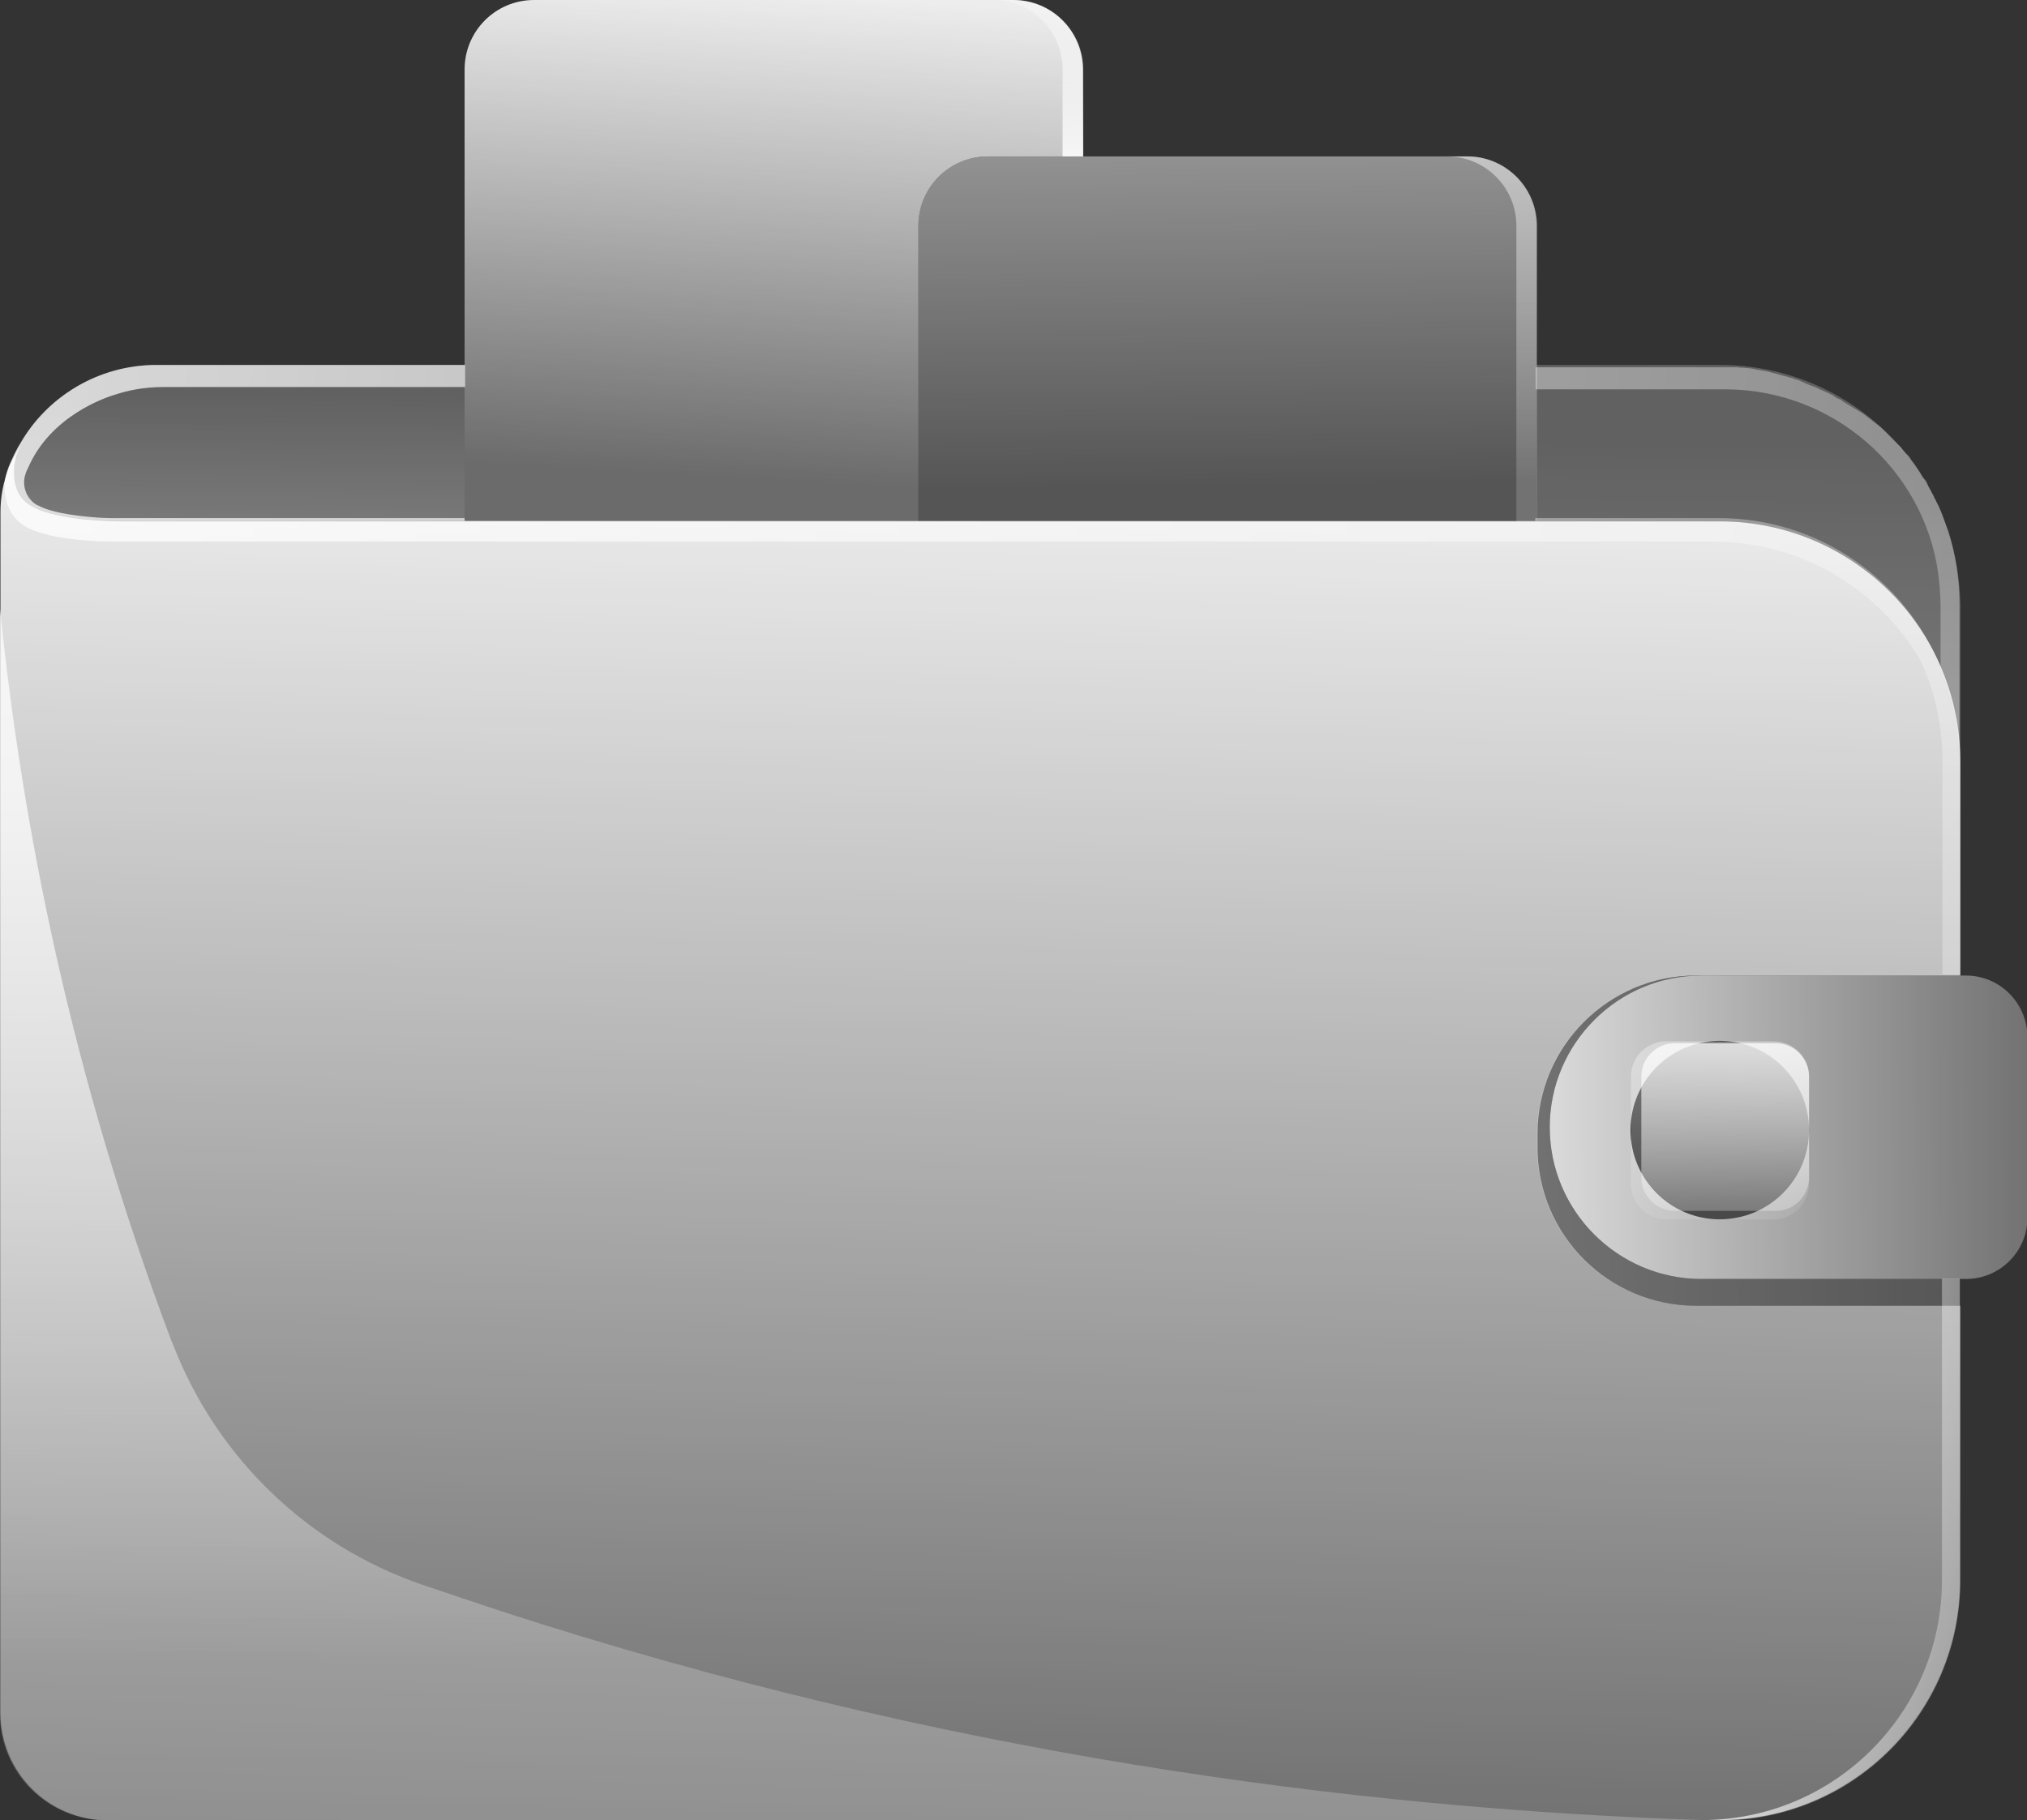 <svg xmlns="http://www.w3.org/2000/svg" viewBox="0 0 431.5 387.5">
  <rect x="0" y="0" width="431.5" height="387.5" fill="#333333" stroke="none"/>
  <linearGradient id="57be7798" x1="221.75" x2="220.777" y1="37.665" y2="1.057" gradientUnits="userSpaceOnUse">
    <stop offset="0" stop-color="#fff" />
    <stop offset="1" stop-color="#fff" stop-opacity=".3" />
  </linearGradient>
  <path fill="url(#57be7798)" d="M215.8 0h-4.4c8.2 0 14.8 6.6 14.8 14.8v18.5h4.4V14.8c0-8.2-6.7-14.8-14.8-14.8z" opacity=".91" />
  <linearGradient id="3d922100" x1="180.093" x2="181.043" y1="166.699" y2="353.913" gradientUnits="userSpaceOnUse">
    <stop offset="0" stop-color="#fff" />
    <stop offset="1" stop-color="#fff" stop-opacity=".3" />
  </linearGradient>
  <path fill="url(#3d922100)" d="M0 129.6c4.7 46.2 15.2 99.4 36.5 155.9.1.1.1.3.2.4 9.2 24.2 28.7 43.1 53.2 51.5 5.6 1.9 11.3 3.8 17 5.7 93 30.2 180.3 41.9 255.5 44.4H22.6C10.1 387.5 0 377.4 0 364.9V129.6z" opacity=".75" />
  <linearGradient id="894e1b1b" x1="294.628" x2="462.836" y1="244.152" y2="241.776" gradientUnits="userSpaceOnUse">
    <stop offset="0" stop-color="#fff" />
    <stop offset="1" stop-color="#fff" stop-opacity=".3" />
  </linearGradient>
  <path fill="url(#894e1b1b)" d="M417.2 272.3h-55c-17.8 0-32.3-14.5-32.3-32.3 0-17.8 14.5-32.3 32.3-32.3h-1.3c-18.6 0-33.7 15.1-33.7 33.7v2.9c0 18.6 15.1 33.7 33.7 33.7h56.3v-5.7z" opacity=".35" />
  <linearGradient id="35fa4885" x1="368.21" x2="423" y1="328.201" y2="332.513" gradientUnits="userSpaceOnUse">
    <stop offset="0" stop-color="#fff" />
    <stop offset="1" stop-color="#fff" stop-opacity=".3" />
  </linearGradient>
  <path fill="url(#35fa4885)" d="M417.2 272.3v64.1c0 28.2-22.9 51.1-51.1 51.1h-3.8c28.2 0 51.1-22.9 51.1-51.1v-64.2h3.8z" opacity=".75" />
  <linearGradient id="c4ec0d77" x1="364.653" x2="367.475" y1="222.679" y2="256.379" gradientUnits="userSpaceOnUse">
    <stop offset="0" stop-color="#fff" />
    <stop offset="1" stop-color="#fff" stop-opacity=".3" />
  </linearGradient>
  <path fill="url(#c4ec0d77)" d="M377.6 259.6h-22.9c-4.2 0-7.5-3.4-7.5-7.5v-22.9c0-4.2 3.4-7.5 7.5-7.5h22.9c4.2 0 7.5 3.4 7.5 7.5V252c0 4.2-3.4 7.6-7.5 7.6z" opacity=".35" />
  <linearGradient id="8b7ce56e" x1="367.449" x2="367.13" y1="221.648" y2="262.069" gradientUnits="userSpaceOnUse">
    <stop offset="0" stop-color="#fff" />
    <stop offset="1" stop-color="#fff" stop-opacity=".3" />
  </linearGradient>
  <path fill="url(#8b7ce56e)" d="M378 257.8h-21.5c-3.9 0-7.1-3.2-7.1-7.1v-21.5c0-3.9 3.2-7.1 7.1-7.1H378c3.9 0 7.1 3.2 7.1 7.1v21.5c0 3.9-3.1 7.1-7.1 7.1z" opacity=".75" />
  <linearGradient id="b2fc7a78" x1="211.268" x2="204.615" y1="101.838" y2="403.092" gradientUnits="userSpaceOnUse">
    <stop offset="0" stop-color="#fff" />
    <stop offset="1" stop-color="#fff" stop-opacity=".3" />
  </linearGradient>
  <path fill="url(#b2fc7a78)" d="M366.1 111H25.9c-3.4 0-11.9-.3-17.4-2.4-1.7-.7-3.1-1.5-4.1-2.9-1.4-2-1.4-4.2-1.4-5.4 0-2.8 1-5 1.9-6.5-1 1.6-2 3.5-3 5.7v.1c-1.2 3-1.8 6.2-1.8 9.4v255.6c0 12.7 10.3 23 23 23h343.1c28.2 0 51.1-22.9 51.1-51.1V278H361c-18.6 0-33.7-15.1-33.7-33.7v-2.9c0-18.6 15.1-33.7 33.7-33.7h1.3c-10.8 0-20.4 5.3-26.3 13.5 5.9-8.2 15.4-13.5 26.3-13.5h55V162c-.1-28.2-23-51-51.2-51z" opacity=".91" />
  <linearGradient id="d20edaba" x1="323.601" x2="442.708" y1="240.324" y2="239.691" gradientUnits="userSpaceOnUse">
    <stop offset="0" stop-color="#fff" />
    <stop offset="1" stop-color="#fff" stop-opacity=".3" />
  </linearGradient>
  <path fill="url(#d20edaba)" d="M418.5 207.7h-56.3c-17.8 0-32.3 14.5-32.3 32.3 0 17.8 14.5 32.3 32.3 32.3h56.3c7.2 0 13.1-5.8 13.1-13.1v-38.5c-.1-7.2-5.9-13-13.1-13zm-33.4 32.9c0 10.5-8.5 19-19 19s-19-8.5-19-19 8.5-19 19-19 19 8.5 19 19z" opacity=".85" />
  <linearGradient id="4e1cc92e" x1="260.467" x2="261.636" y1="9.387" y2="103.438" gradientUnits="userSpaceOnUse">
    <stop offset="0" stop-color="#fff" />
    <stop offset="1" stop-color="#fff" stop-opacity=".3" />
  </linearGradient>
  <path fill="url(#4e1cc92e)" d="M195.5 111V48.1c0-8.2 6.6-14.8 14.8-14.8h102c8.2 0 14.8 6.6 14.8 14.8V111H195.5z" opacity=".56" />
  <linearGradient id="58e9b91a" x1="166.165" x2="160.323" y1="-1.212" y2="102.186" gradientUnits="userSpaceOnUse">
    <stop offset="0" stop-color="#fff" />
    <stop offset="1" stop-color="#fff" stop-opacity=".3" />
  </linearGradient>
  <path fill="url(#58e9b91a)" d="M210.3 33.3h20.2V14.8c0-8.2-6.6-14.8-14.8-14.8h-102c-8.2 0-14.8 6.6-14.8 14.8V111h96.6V48.1c0-8.2 6.6-14.8 14.8-14.8z" opacity=".91" />
  <linearGradient id="ca46f95d" x1="317.153" x2="318.303" y1="10.252" y2="102.862" gradientUnits="userSpaceOnUse">
    <stop offset="0" stop-color="#fff" />
    <stop offset="1" stop-color="#fff" stop-opacity=".3" />
  </linearGradient>
  <path fill="url(#ca46f95d)" d="M312.4 33.3H308c8.2 0 14.8 6.6 14.8 14.8V111h4.4V48.1c0-8.2-6.7-14.8-14.8-14.8z" opacity=".56" />
  <linearGradient id="33eccd58" x1="369.574" x2="372.425" y1="399.779" y2="92.823" gradientUnits="userSpaceOnUse">
    <stop offset="0" stop-color="#fff" />
    <stop offset="1" stop-color="#fff" stop-opacity=".3" />
  </linearGradient>
  <path fill="url(#33eccd58)" d="M366.1 77.7h-39V111h39c11.2 0 21.6 3.6 30 9.7.4.3.8.6 1.1.8.3.2.6.4.8.7 1.8 1.4 3.4 2.9 5 4.6.6.6 1.2 1.3 1.8 2 2.6 3.1 4.9 6.4 6.7 10 3.6 7 5.6 14.9 5.6 23.2v-33.3c.1-28.1-22.8-51-51-51z" opacity=".75" />
  <linearGradient id="0ff42943" x1="49.987" x2="51.141" y1="207.575" y2="83.357" gradientUnits="userSpaceOnUse">
    <stop offset="0" stop-color="#fff" />
    <stop offset="1" stop-color="#fff" stop-opacity=".3" />
  </linearGradient>
  <path fill="url(#0ff42943)" d="M33.3 77.7c-12.4 0-23.3 6.8-29 16.9C3.6 96 3 97.9 3 100.2c0 1.2 0 3.4 1.4 5.4 1 1.4 2.4 2.3 4.1 2.9 5.5 2.2 14.1 2.4 17.4 2.4h73V77.7H33.3z" opacity=".75" />
  <linearGradient id="22ab17d9" x1="10.378" x2="466.251" y1="112.747" y2="148.623" gradientUnits="userSpaceOnUse">
    <stop offset="0" stop-color="#fff" />
    <stop offset="1" stop-color="#fff" stop-opacity=".3" />
  </linearGradient>
  <path fill="url(#22ab17d9)" d="M414.7 112.9c0-.1 0-.1-.1-.2-.1-.3-.2-.5-.3-.8 0-.1-.1-.2-.1-.3-.1-.3-.2-.5-.3-.8 0-.1-.1-.2-.1-.3-.1-.3-.2-.5-.3-.8v-.1c-.4-.9-.7-1.8-1.2-2.6 0-.1-.1-.1-.1-.2-.1-.2-.2-.5-.4-.7 0-.1-.1-.2-.1-.3-.1-.2-.2-.5-.4-.7 0-.1-.1-.2-.1-.3-.1-.2-.3-.5-.4-.7-.1-.3-.3-.5-.4-.8-.1-.5-.4-1-.8-1.4-.2-.1-.3-.3-.4-.5-.1-.2-.3-.4-.4-.7-.1-.1-.1-.2-.2-.3-.1-.2-.3-.4-.4-.6-.1-.1-.1-.2-.2-.3-.1-.2-.3-.4-.4-.6-.1-.1-.1-.2-.2-.3-.2-.2-.3-.4-.5-.6 0-.1-.1-.1-.1-.2-.2-.4-.5-.8-.9-1.1l-.3-.3c-.2-.2-.3-.4-.5-.6-.1-.1-.2-.2-.2-.3-.2-.2-.3-.4-.5-.5l-.3-.3-.5-.5-.3-.3-.5-.5-.3-.3-1.1-1.1-.1-.1-.5-.5-.3-.3c-.2-.1-.3-.3-.5-.4-.1-.1-.2-.2-.4-.3-.2-.1-.3-.3-.5-.4-.1-.1-.3-.2-.4-.3-.2-.1-.3-.3-.5-.4-.1-.1-.3-.2-.4-.3-.2-.1-.3-.3-.5-.4-.3-.2-.5-.4-.8-.6-.2-.1-.3-.2-.5-.3-.2-.1-.3-.2-.5-.3-.2-.1-.3-.2-.5-.3-.2-.1-.3-.2-.5-.3-.2-.1-.3-.2-.5-.3-.2-.1-.3-.2-.5-.3-.2-.1-.3-.2-.5-.3-.2-.1-.3-.2-.5-.3-.1-.1-.3-.2-.4-.3-.2-.2-.5-.3-.8-.4-.2-.1-.4-.2-.5-.3-.2-.1-.4-.2-.6-.4-.1-.1-.3-.2-.4-.2l-.6-.3c-.2-.1-.3-.2-.5-.2l-.6-.3c-.2-.1-.3-.1-.5-.2l-.6-.3c-.1-.1-.3-.1-.4-.2-.3-.1-.5-.2-.8-.3-.1 0-.2-.1-.3-.1-.3-.1-.7-.3-1-.4-.1-.1-.3-.1-.4-.2-.2-.1-.5-.2-.7-.3-.1-.1-.3-.1-.4-.2-.2-.1-.4-.2-.7-.2-.2-.1-.3-.1-.5-.2s-.5-.1-.7-.2c-.1 0-.3-.1-.4-.1-.3-.1-.5-.2-.8-.2-.1 0-.2-.1-.3-.1-.4-.1-.7-.2-1.1-.3-.1 0-.2-.1-.3-.1-.3-.1-.5-.1-.8-.2-.1 0-.3-.1-.4-.1-.2-.1-.5-.1-.7-.2-.1 0-.3-.1-.5-.1s-.5-.1-.7-.1c-.1 0-.3-.1-.4-.1-.3 0-.6-.1-.8-.1-.1 0-.2 0-.3-.1-.4-.1-.8-.1-1.2-.2h-.2c-.3 0-.7-.1-1-.1h-.4c-.3 0-.5 0-.8-.1h-43.1v4.7h40.8c22.5.2 41.7 16.8 44.9 39.1.3 2.4.5 4.8.5 7.3V142c-7.6-18.6-25.9-31.7-47.3-31.7h-39v.6H98.9v-.6h-73c-3.7.1-6.8-.2-9.2-.5-5.6-.7-7.7-1.7-8.6-2.2H8c-2.4-1.3-3.5-4.3-2.5-6.9.1-.3.2-.6.4-.9 4.7-11.2 16.5-15.2 19-15.9 2.2-.7 5.5-1.5 9.9-1.5H99v-4.7H33.3c-12.4 0-23.4 6.8-29.1 16.9-.4.6-.8 1.4-1.2 2.2-1.1 2.3-2.2 4.6-2 7.5.1.9.2 3.4 2 5.7.9 1.1 2 2.1 4.1 2.9 5.5 2.2 14.1 2.4 17.4 2.4h340.2c18.7 0 35.1 10.1 44 25.1 3.1 6.5 4.8 13.8 4.8 21.5v45.6h3.8v-78.7c-.1-5.6-1-10.9-2.6-15.9z" opacity=".75" />
</svg>
